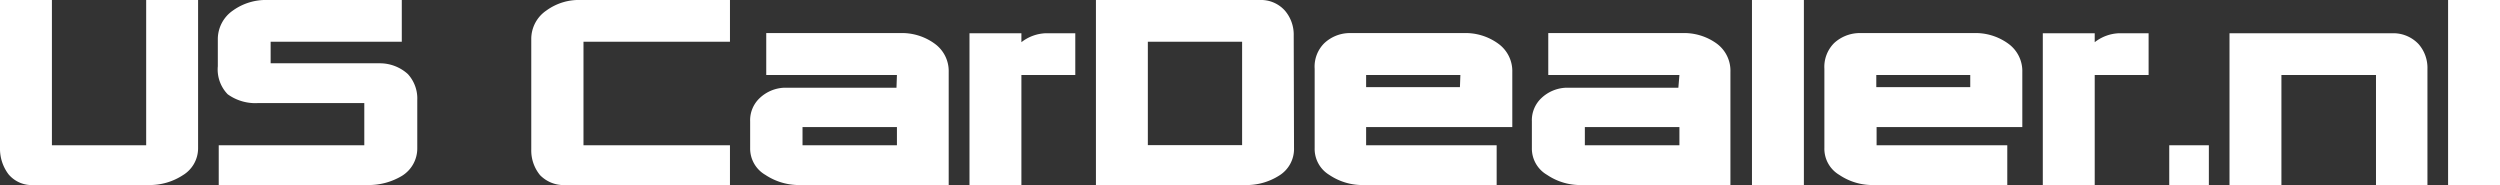 <?xml version="1.0" encoding="UTF-8" standalone="no"?>
<svg xmlns="http://www.w3.org/2000/svg" viewBox="0 0 164.7 12.2">
<rect x="0" y="0" width="164.7" height="12.2" fill="#333333" stroke="none"/>
<path d="M9.63 0h3.42v9.77a2.07 2.07 0 01-1 1.77 4 4 0 01-2.26.65H2.23a2 2 0 01-1.67-.71A2.78 2.78 0 010 9.75V0h3.42v9.57h6.21zM25 4.17a2.74 2.74 0 011.87.71 2.38 2.38 0 01.62 1.72v3.15a2.12 2.12 0 01-1 1.83 4.26 4.26 0 01-2.26.61h-9.82V9.57H24V6.79h-7a3.11 3.11 0 01-2-.58 2.35 2.35 0 01-.65-1.85V2.57a2.29 2.29 0 011-1.88A3.72 3.72 0 0117.64 0h8.83v2.75h-8.64v1.42zM38.44 9.57h9.65v2.62H37.27a2.18 2.18 0 01-1.69-.65 2.56 2.56 0 01-.58-1.7V2.57a2.26 2.26 0 011-1.88A3.63 3.63 0 0138.27 0h9.82v2.75h-9.65zM59.09 4.94h-8.61V2.18h8.8a3.66 3.66 0 012.3.7 2.22 2.22 0 01.92 1.87v7.44h-9.8a4 4 0 01-2.28-.67 2 2 0 01-1-1.77V8a2 2 0 01.63-1.54 2.5 2.5 0 011.59-.68h7.42zm0 3.43h-6.22v1.2h6.22zM70.84 4.94h-3.55v7.25h-3.42v-10h3.42v.59a2.76 2.76 0 011.61-.59h1.94zM85.25 9.75a2.06 2.06 0 01-1 1.83 4 4 0 01-2.23.61H72.2V0H83a2.11 2.11 0 011.65.7 2.43 2.43 0 01.58 1.65zm-9.63-.19h6.21V2.75h-6.21zM86.61 9.75V4.53a2.17 2.17 0 01.64-1.69 2.47 2.47 0 011.59-.66h7.56a3.67 3.67 0 012.31.7 2.22 2.22 0 01.92 1.87v3.62H90v1.2h8.6v2.62h-8.76a3.9 3.9 0 01-2.27-.67 2 2 0 01-.96-1.77zm9.6-4.81H90v.8h6.18zM110.64 4.94H102V2.18h8.81a3.66 3.66 0 012.3.7 2.22 2.22 0 01.89 1.87v7.44h-9.81a3.9 3.9 0 01-2.27-.67 2 2 0 01-1-1.77V8a2 2 0 01.63-1.54 2.5 2.5 0 011.6-.68h7.42zm0 3.43h-6.23v1.2h6.23zM115.42 12.19V0h3.42v12.19zM120.19 9.75V4.53a2.22 2.22 0 01.64-1.69 2.5 2.5 0 011.6-.66H130a3.67 3.67 0 012.31.7 2.22 2.22 0 01.92 1.87v3.62h-9.6v1.2h8.61v2.62h-8.8a3.9 3.9 0 01-2.27-.67 2 2 0 01-.98-1.77zm9.61-4.81h-6.19v.8h6.19zM141.55 4.94H138v7.25h-3.42v-10H138v.59a2.76 2.76 0 011.61-.59h1.94zM142.91 12.19V9.57h2.61v2.62zM146.88 12.19v-10h10.83a2.28 2.28 0 011.63.72 2.37 2.37 0 01.58 1.63v7.66h-3.39V4.94h-6.23v7.25zM161.28 12.19V0h3.42v12.19z" fill="#fff"></path>
</svg>
